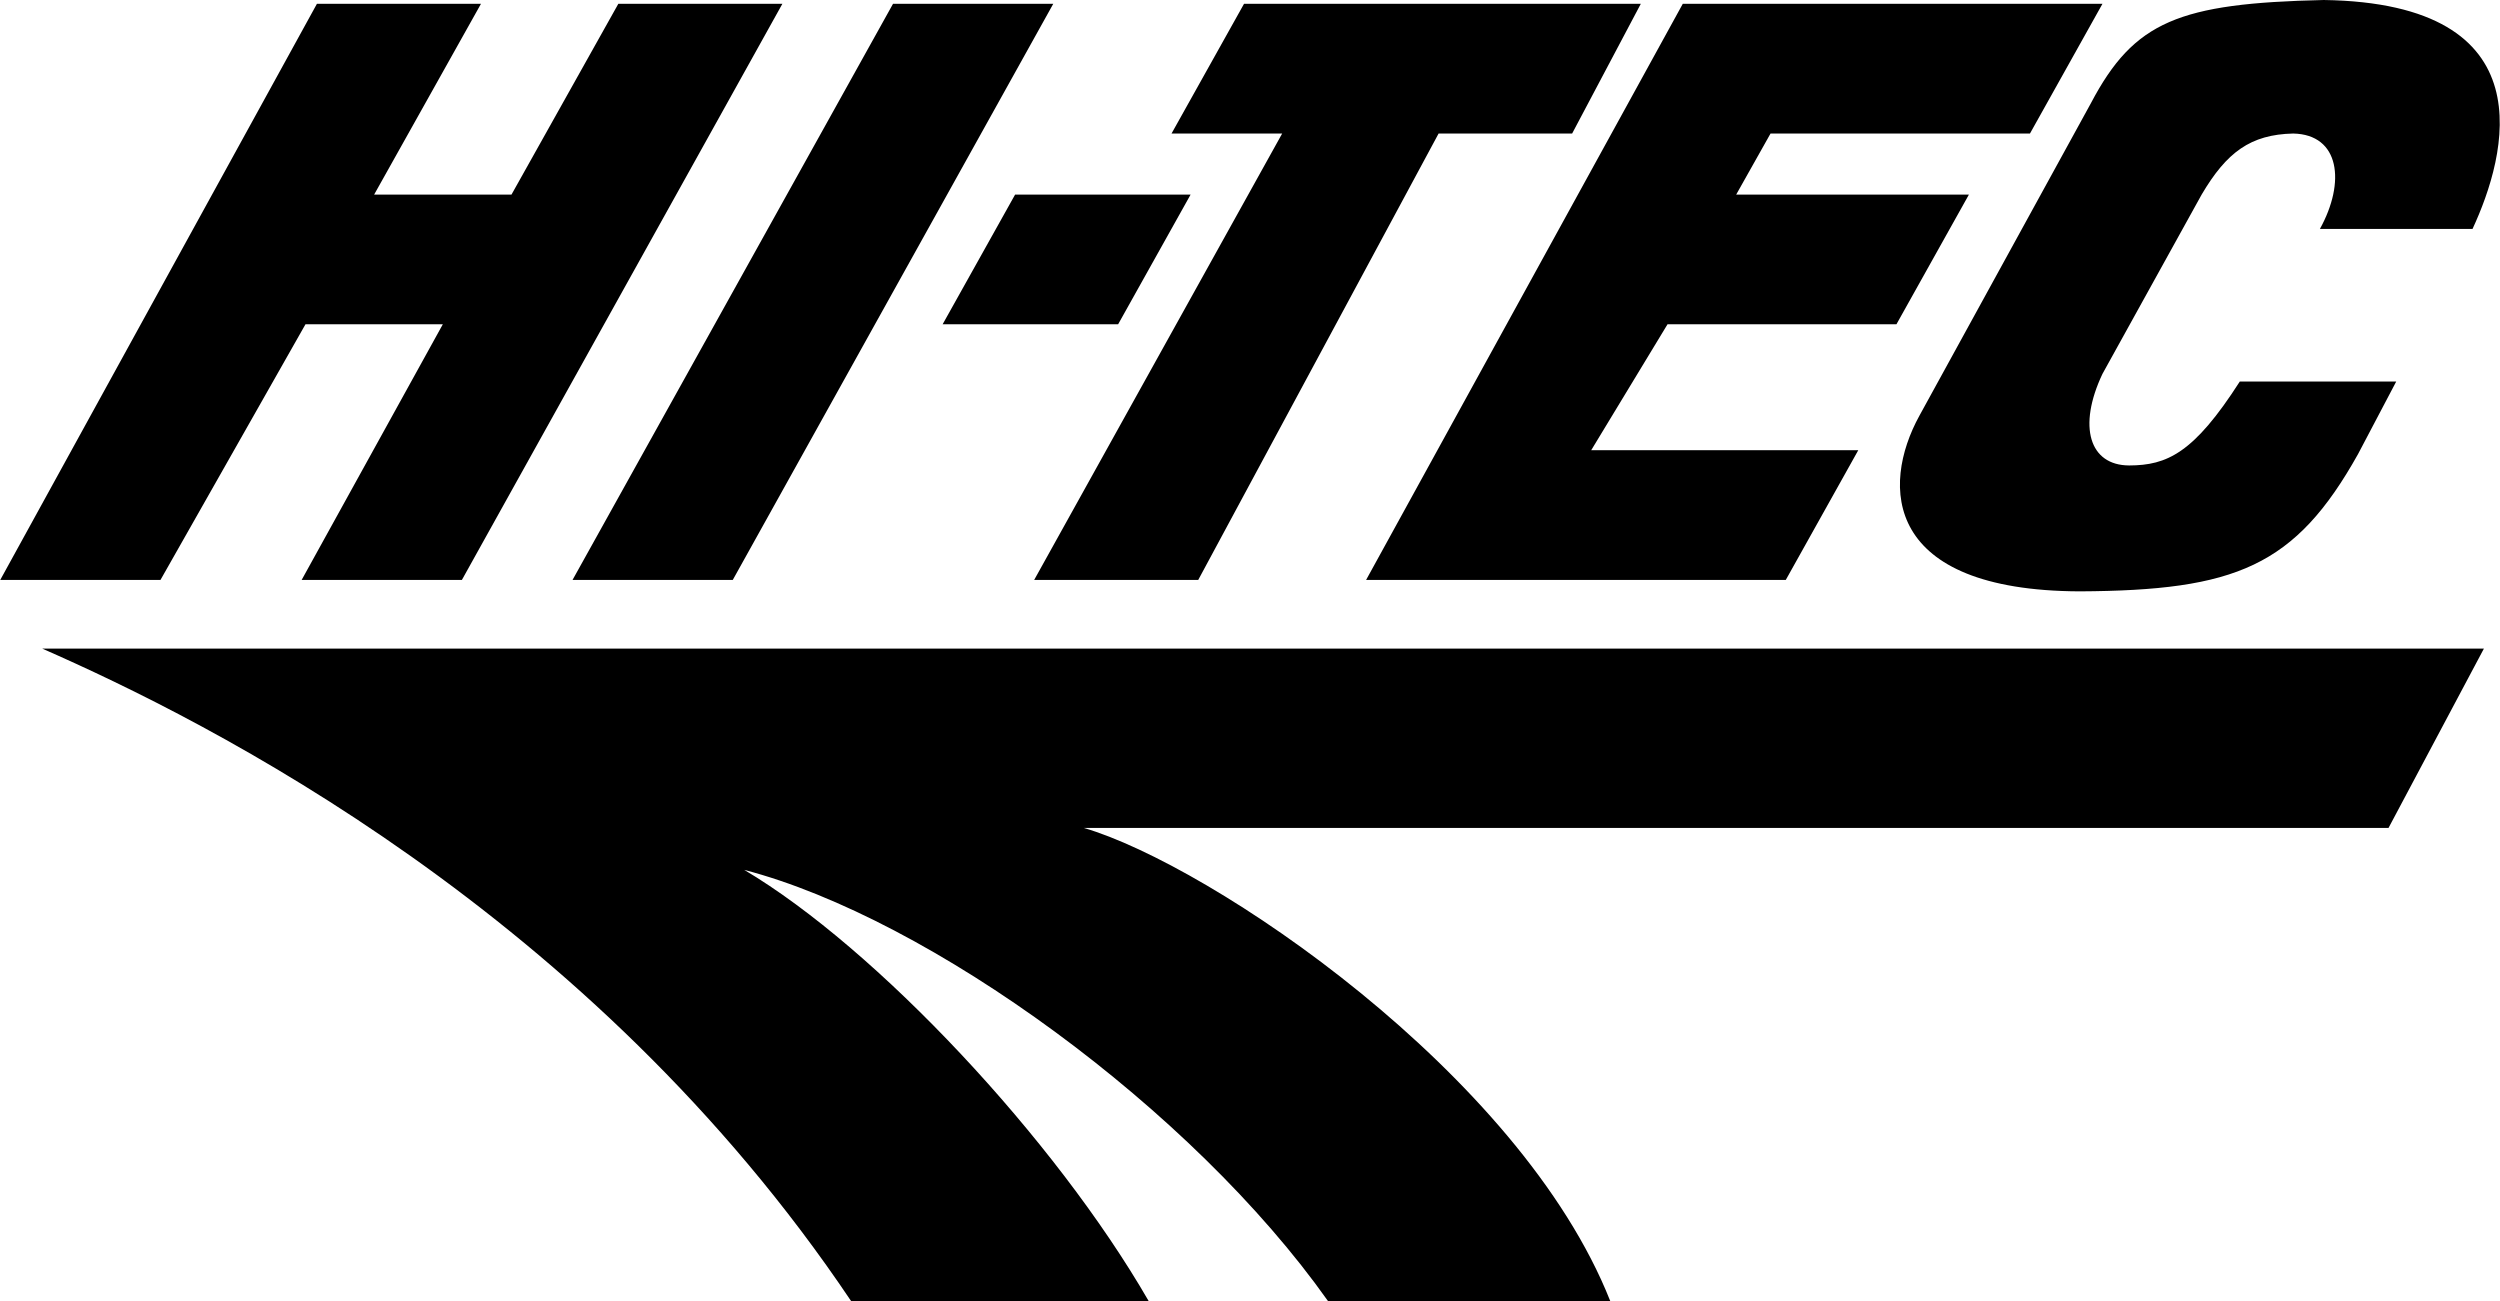 <svg xmlns="http://www.w3.org/2000/svg" width="2500" height="1301" viewBox="0 0 39.308 20.46"><path d="M19.56.06L18.42 2.1h1.74l-3.9 7.02h2.58l3.78-7.02h2.1L25.8.06zM26.46.06h6.6L31.92 2.1h-4.08l-.54.96h3.66L29.82 5.1h-3.6l-1.2 1.98h4.2l-1.14 2.04h-6.6zM4.98.06h2.58l-1.68 3h2.16l1.68-3h2.58L7.26 9.12H4.74L6.96 5.1H4.8L2.52 9.12H0z"/><path d="M15.96 3.06h2.76L17.58 5.1h-2.76zM37.68 6h-2.46c-.724 1.13-1.146 1.318-1.74 1.32-.625-.002-.812-.611-.42-1.44l1.56-2.82c.392-.664.767-.945 1.44-.96.733.015.827.765.42 1.5h2.4c.538-1.157 1.194-3.548-2.34-3.6-2.278.052-2.981.333-3.66 1.62l-2.7 4.92c-.606 1.106-.559 2.747 2.52 2.76 2.453-.013 3.39-.388 4.38-2.16l.6-1.14zM.66 10.2c2.618 1.149 8.618 4.149 12.72 10.26h4.68c-1.47-2.548-4.282-5.548-6.36-6.78 2.921.763 7.046 3.763 9.18 6.78h4.439c-1.417-3.58-6.292-6.861-8.28-7.44h20.52l1.5-2.82H.66zM9 9.12h2.52L16.56.06h-2.52z"/></svg>